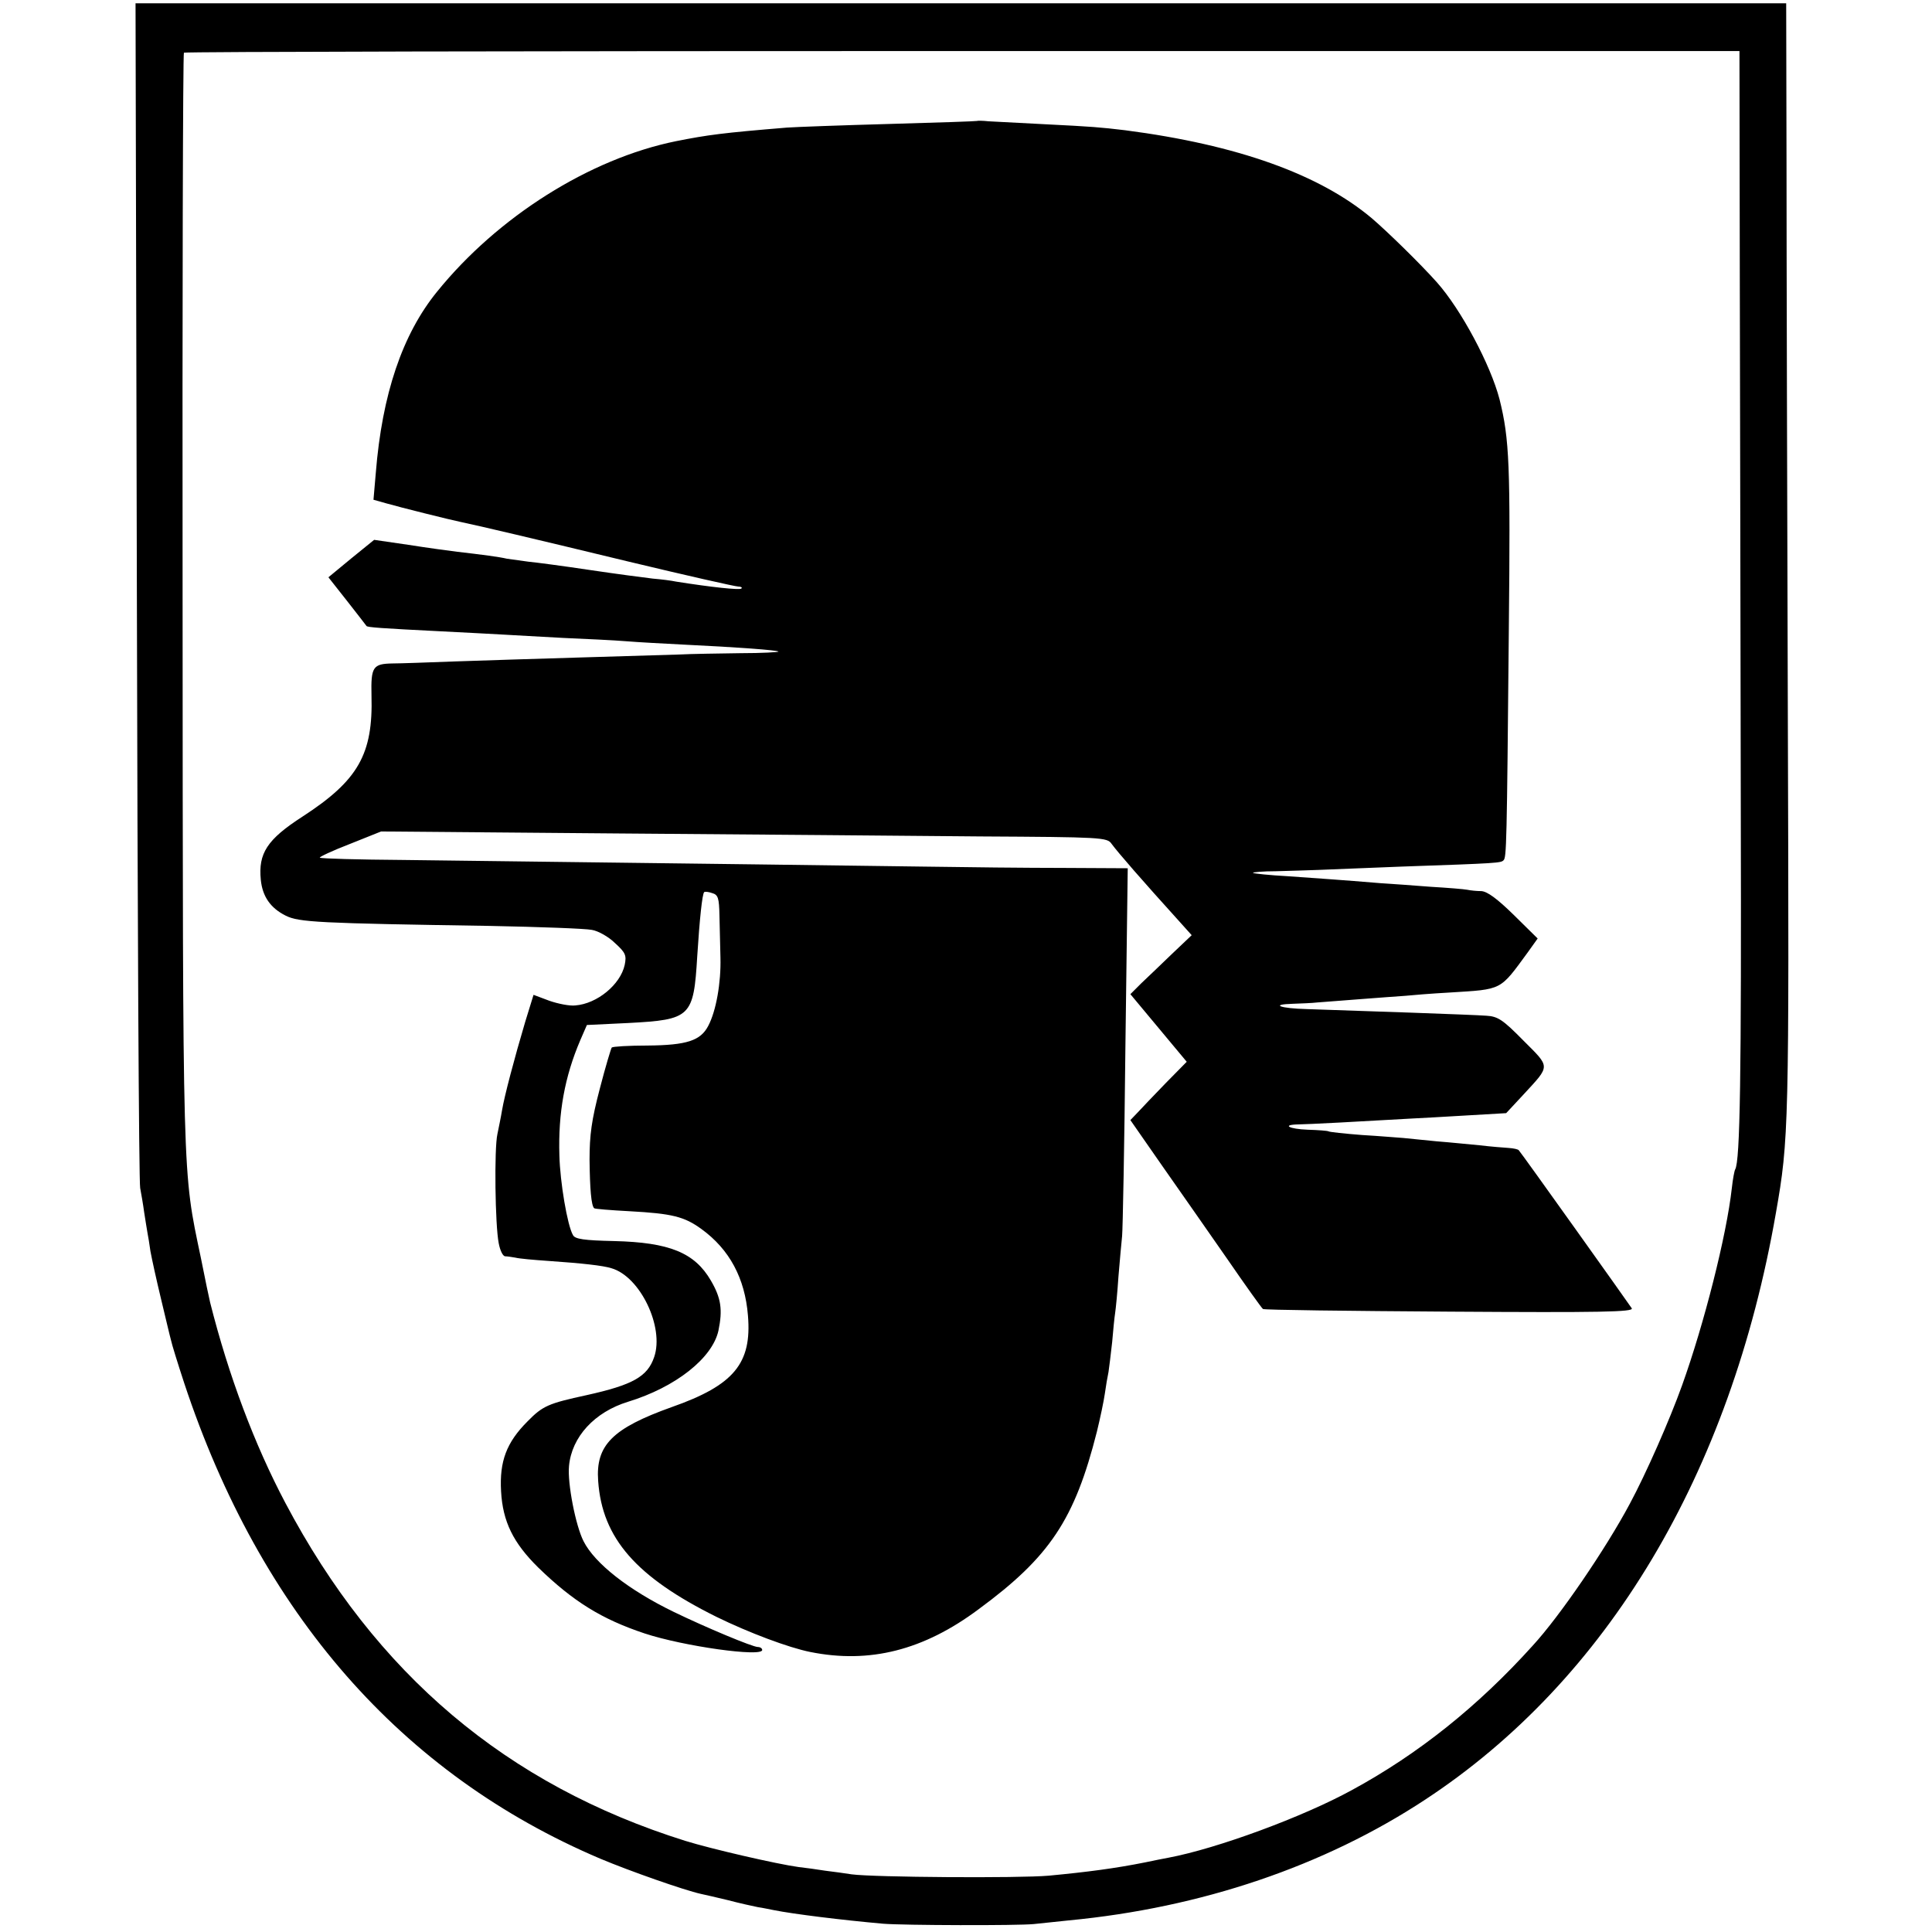 <!DOCTYPE svg PUBLIC "-//W3C//DTD SVG 20010904//EN"
 "http://www.w3.org/TR/2001/REC-SVG-20010904/DTD/svg10.dtd"><svg version="1.0" xmlns="http://www.w3.org/2000/svg" width="777.333" height="777.333" viewBox="0 0 583 583"><path d="M41.3 178.2c.2 97.5.6 178.6 1 180.3.3 1.6.9 5 1.2 7.3.4 2.4.8 5.2 1 6.2.2.9.6 3.5.9 5.6.4 2.2 1.8 8.6 3.2 14.4 1.4 5.8 2.7 11.4 3 12.4.2 1.1 2 6.9 4 13 23 69.4 65.5 118 125.6 143.5 8.8 3.7 25.3 9.5 30.3 10.6 1.1.2 4.8 1.1 8.2 1.9 3.4.9 7.5 1.8 9 2.1 1.5.2 3.7.7 4.8.9 6 1.2 20.6 3 33 4.1 6 .5 40.6.6 45.5.1 1.9-.2 6.7-.7 10.5-1.1 40-3.8 77.1-16.4 107.5-36.4 55-36.1 92.2-98.3 105.9-177.1 3.9-22.1 4-26.1 3.6-148.5-.2-66-.4-141.7-.4-168.3L539 1H40.9l.4 177.2zM525 82.9c.1 37.2.2 109.4.3 160.6.2 81.4-.2 106.9-1.7 109.4-.2.3-.7 2.8-1 5.6-1.6 14.4-8.4 41.1-15 59.5-3.8 10.6-10.9 26.7-15.8 35.8-7.2 13.5-21.1 33.9-29.3 42.8-16.4 18.2-34.5 32.7-54.6 43.6-14.6 8-40.5 17.6-55.4 20.4-1.1.2-4.2.8-7 1.4-9 1.8-17.4 2.9-29 4-9 .8-52.8.5-59.5-.4-1.9-.3-5.5-.8-8-1.1-2.5-.4-6.1-.9-8-1.1-6.6-.9-26.5-5.5-34.2-7.9-53.9-16.9-93.4-50.3-120.7-102-9.3-17.6-17.1-38.3-22.7-60.5-.2-.8-1.5-6.9-2.8-13.5-5.6-26.7-5.4-20.9-5.5-198.6-.1-90.5.1-164.8.4-165 .2-.3 106-.5 234.9-.5h234.5l.1 67.5z"/><path d="M294.8 36.5c-.2.1-12 .5-26.3.9s-28.2.9-31 1.1c-19.5 1.6-23.9 2.2-33.5 4.1-26.1 5.3-53.8 22.8-72.1 45.4-10.5 12.9-16.6 31-18.5 54.7l-.7 8.1 3.9 1.1c3.8 1.1 19.4 5 22.4 5.6 5.3 1.1 22.7 5.2 50.4 11.9 17.5 4.2 32.5 7.6 33.4 7.6.8 0 1.3.3.9.6-.5.5-9-.4-19.7-2.1-1.4-.3-4.5-.7-7-.9-2.5-.3-11-1.4-19-2.6-8-1.2-16.3-2.3-18.5-2.5-2.2-.3-5.1-.7-6.5-.9-2.6-.6-7.3-1.2-15-2.1-2.5-.3-9.1-1.2-14.8-2.1l-10.3-1.5-6.9 5.6-6.9 5.7 5.6 7.1c3.1 4 5.8 7.4 5.9 7.6.3.4 4.4.7 22.4 1.6 7.4.4 16 .8 19 1 3 .2 11.1.6 18 1 6.9.3 15.4.7 19 1 3.6.3 11.2.7 17 1 16.8.8 28.5 1.7 28.9 2.1.2.2-4.9.5-11.5.5-6.5.1-14.8.2-18.4.4-3.6.1-17.1.5-30 .9-12.9.4-30 .9-38 1.2-8 .3-16.3.6-18.5.6-6 .1-6.6 1-6.4 9.7.5 17.7-4 25.6-20.8 36.5-10.7 6.9-13.4 11.1-12.6 19.1.5 5 2.9 8.5 7.5 10.8 4 2 9.8 2.3 61.6 3.1 15 .3 28.8.8 30.8 1.2 1.9.3 5.1 2.1 7 4 3.2 2.9 3.5 3.7 2.9 6.6-1.3 5.9-8.3 11.7-14.9 12.2-1.7.2-5.2-.5-7.8-1.4l-4.8-1.8-2.5 8.1c-3.3 11.1-6.3 22.5-7 26.7-.3 1.9-1 5.2-1.4 7.2-1 4.4-.7 27.6.4 33 .4 2.1 1.2 3.8 1.9 3.9.6 0 2 .2 3.1.4 1.1.3 5.6.7 10 1 10.2.7 16.5 1.4 19 2.2 8.7 2.5 16 17.8 12.9 26.8-2 5.9-6.4 8.4-20.4 11.5-11.5 2.5-13.2 3.2-17.8 7.9-6.4 6.4-8.5 12.1-8 21.1.5 9.2 3.7 15.6 11.2 23 10.6 10.3 19.2 15.6 32.1 19.9 11.8 3.9 35.5 7.2 35.5 5 0-.5-.6-.9-1.3-.9-1.6 0-15.7-5.9-25.4-10.6-13.6-6.6-23.8-14.6-27.2-21.3-2.4-4.7-4.9-17.5-4.4-22.7.8-8.8 7.7-16.3 17.8-19.4 14.4-4.4 25.5-13.2 27.3-21.5 1.3-6.3.8-9.8-2.3-15.1-4.9-8.4-12.5-11.5-29.2-11.9-9.1-.2-11.8-.6-12.4-1.8-1.7-2.9-3.9-16-4.1-24-.4-12.9 1.6-23.8 6.3-34.8l2-4.6 12.5-.6c18.9-1 19.7-1.8 20.8-20.2.7-11 1.5-18.8 2.1-19.3.2-.2 1.3-.1 2.4.3 1.8.5 2.1 1.5 2.2 6.8.1 3.4.2 9.1.3 12.7.2 7.5-1.3 16.1-3.7 20.6-2.3 4.4-6.4 5.8-18.3 5.9-5.7 0-10.5.3-10.8.6-.2.2-1.9 5.8-3.6 12.4-2.5 9.5-3.1 14-3.1 21.5.1 8.7.5 13.8 1.4 14.6.1.2 5 .6 10.7.9 12.8.7 16.5 1.6 21.7 5.4 8.4 6.1 13.1 14.8 14 26.1 1.2 14.4-4.2 21-23 27.6-17.9 6.4-23 11.5-22.2 22.3 1.2 17.3 11.5 29 35.7 41 9.8 4.8 21.8 9.3 28.3 10.6 17.9 3.6 34.2-.5 50.8-12.9 21.5-15.8 29-27.1 35.7-53.6 1-4.1 2.1-9.3 2.4-11.5.3-2.2.8-5.1 1.1-6.5.2-1.3.7-5.4 1.1-9 .3-3.6.7-7.6.9-8.8.2-1.3.7-6.3 1-11 .4-4.8.9-10.3 1.1-12.2.2-1.9.7-27.7 1-57.3l.7-53.7-19.4-.1c-10.7 0-29.7-.2-42.4-.4-66-.9-134.8-1.7-156.8-2-13.6-.1-24.9-.4-25.2-.7-.2-.2 3.8-2.1 9-4.1l9.5-3.8 71.3.6c39.1.3 88.4.7 109.5.9 36.6.2 38.3.3 39.6 2.2 1.9 2.6 9.2 11 20.7 23.7l3.5 3.9-6 5.7c-3.2 3.1-7.4 7.1-9.2 8.8l-3.3 3.3 8.5 10.2 8.5 10.2-6.3 6.4c-3.5 3.6-7.3 7.6-8.5 8.9l-2.2 2.3 9.6 13.8c5.3 7.5 14.1 20.2 19.7 28.2 5.5 8 10.3 14.7 10.7 15 .4.3 25.8.6 56.4.8 45.6.3 55.5.1 54.9-1-.7-1.1-33.1-46.6-34.1-47.7-.2-.3-1.6-.6-3.1-.7-1.5-.1-5.4-.4-8.7-.8-3.3-.3-9.1-.9-13-1.2-3.8-.4-8.3-.8-10-1-1.6-.1-7.3-.6-12.5-.9-5.2-.4-9.8-.9-10.1-1.1-.3-.2-3.2-.4-6.3-.5-5.6-.2-8-1.5-2.8-1.6 2.3 0 19.3-.9 34.7-1.8 2.2-.1 9.4-.5 16-.9l12-.7 5.3-5.7c8.1-8.8 8.1-8-.1-16.2-6.2-6.3-7.7-7.3-11.2-7.5-3.8-.3-38.7-1.5-54.2-2-8-.2-11.2-1.4-4.2-1.6 2.4-.1 5.8-.2 7.4-.4 1.7-.1 7.5-.6 13-1s11.6-.9 13.5-1c1.9-.2 8-.7 13.5-1 16-1 15-.5 23.5-12.1l3-4.2-7.2-7.1c-5-4.9-8-7.1-9.8-7.2-1.4 0-3.3-.2-4.2-.4-1-.2-5.9-.6-11-.9-5.1-.4-12-.9-15.3-1.1-12-1-18.2-1.4-28-2.1-5.5-.3-10.2-.8-10.4-1-.2-.2 2.9-.5 7-.5 4.1-.1 9.9-.3 12.9-.4 3-.1 14.3-.6 25-1 29.2-1 29.9-1.1 30.7-1.9.9-.9 1-4.1 1.6-69.6.5-49.9.2-57.4-2.8-69.5-2.7-10.4-11.6-27.1-18.9-35.3-4.9-5.5-14.6-15-19.6-19.3-15.8-13.3-40.6-22.2-74.5-26.6-7.5-.9-10-1.1-24-1.8-7.7-.4-15.5-.8-17.2-.9-1.8-.2-3.4-.2-3.5-.1z"/></svg>